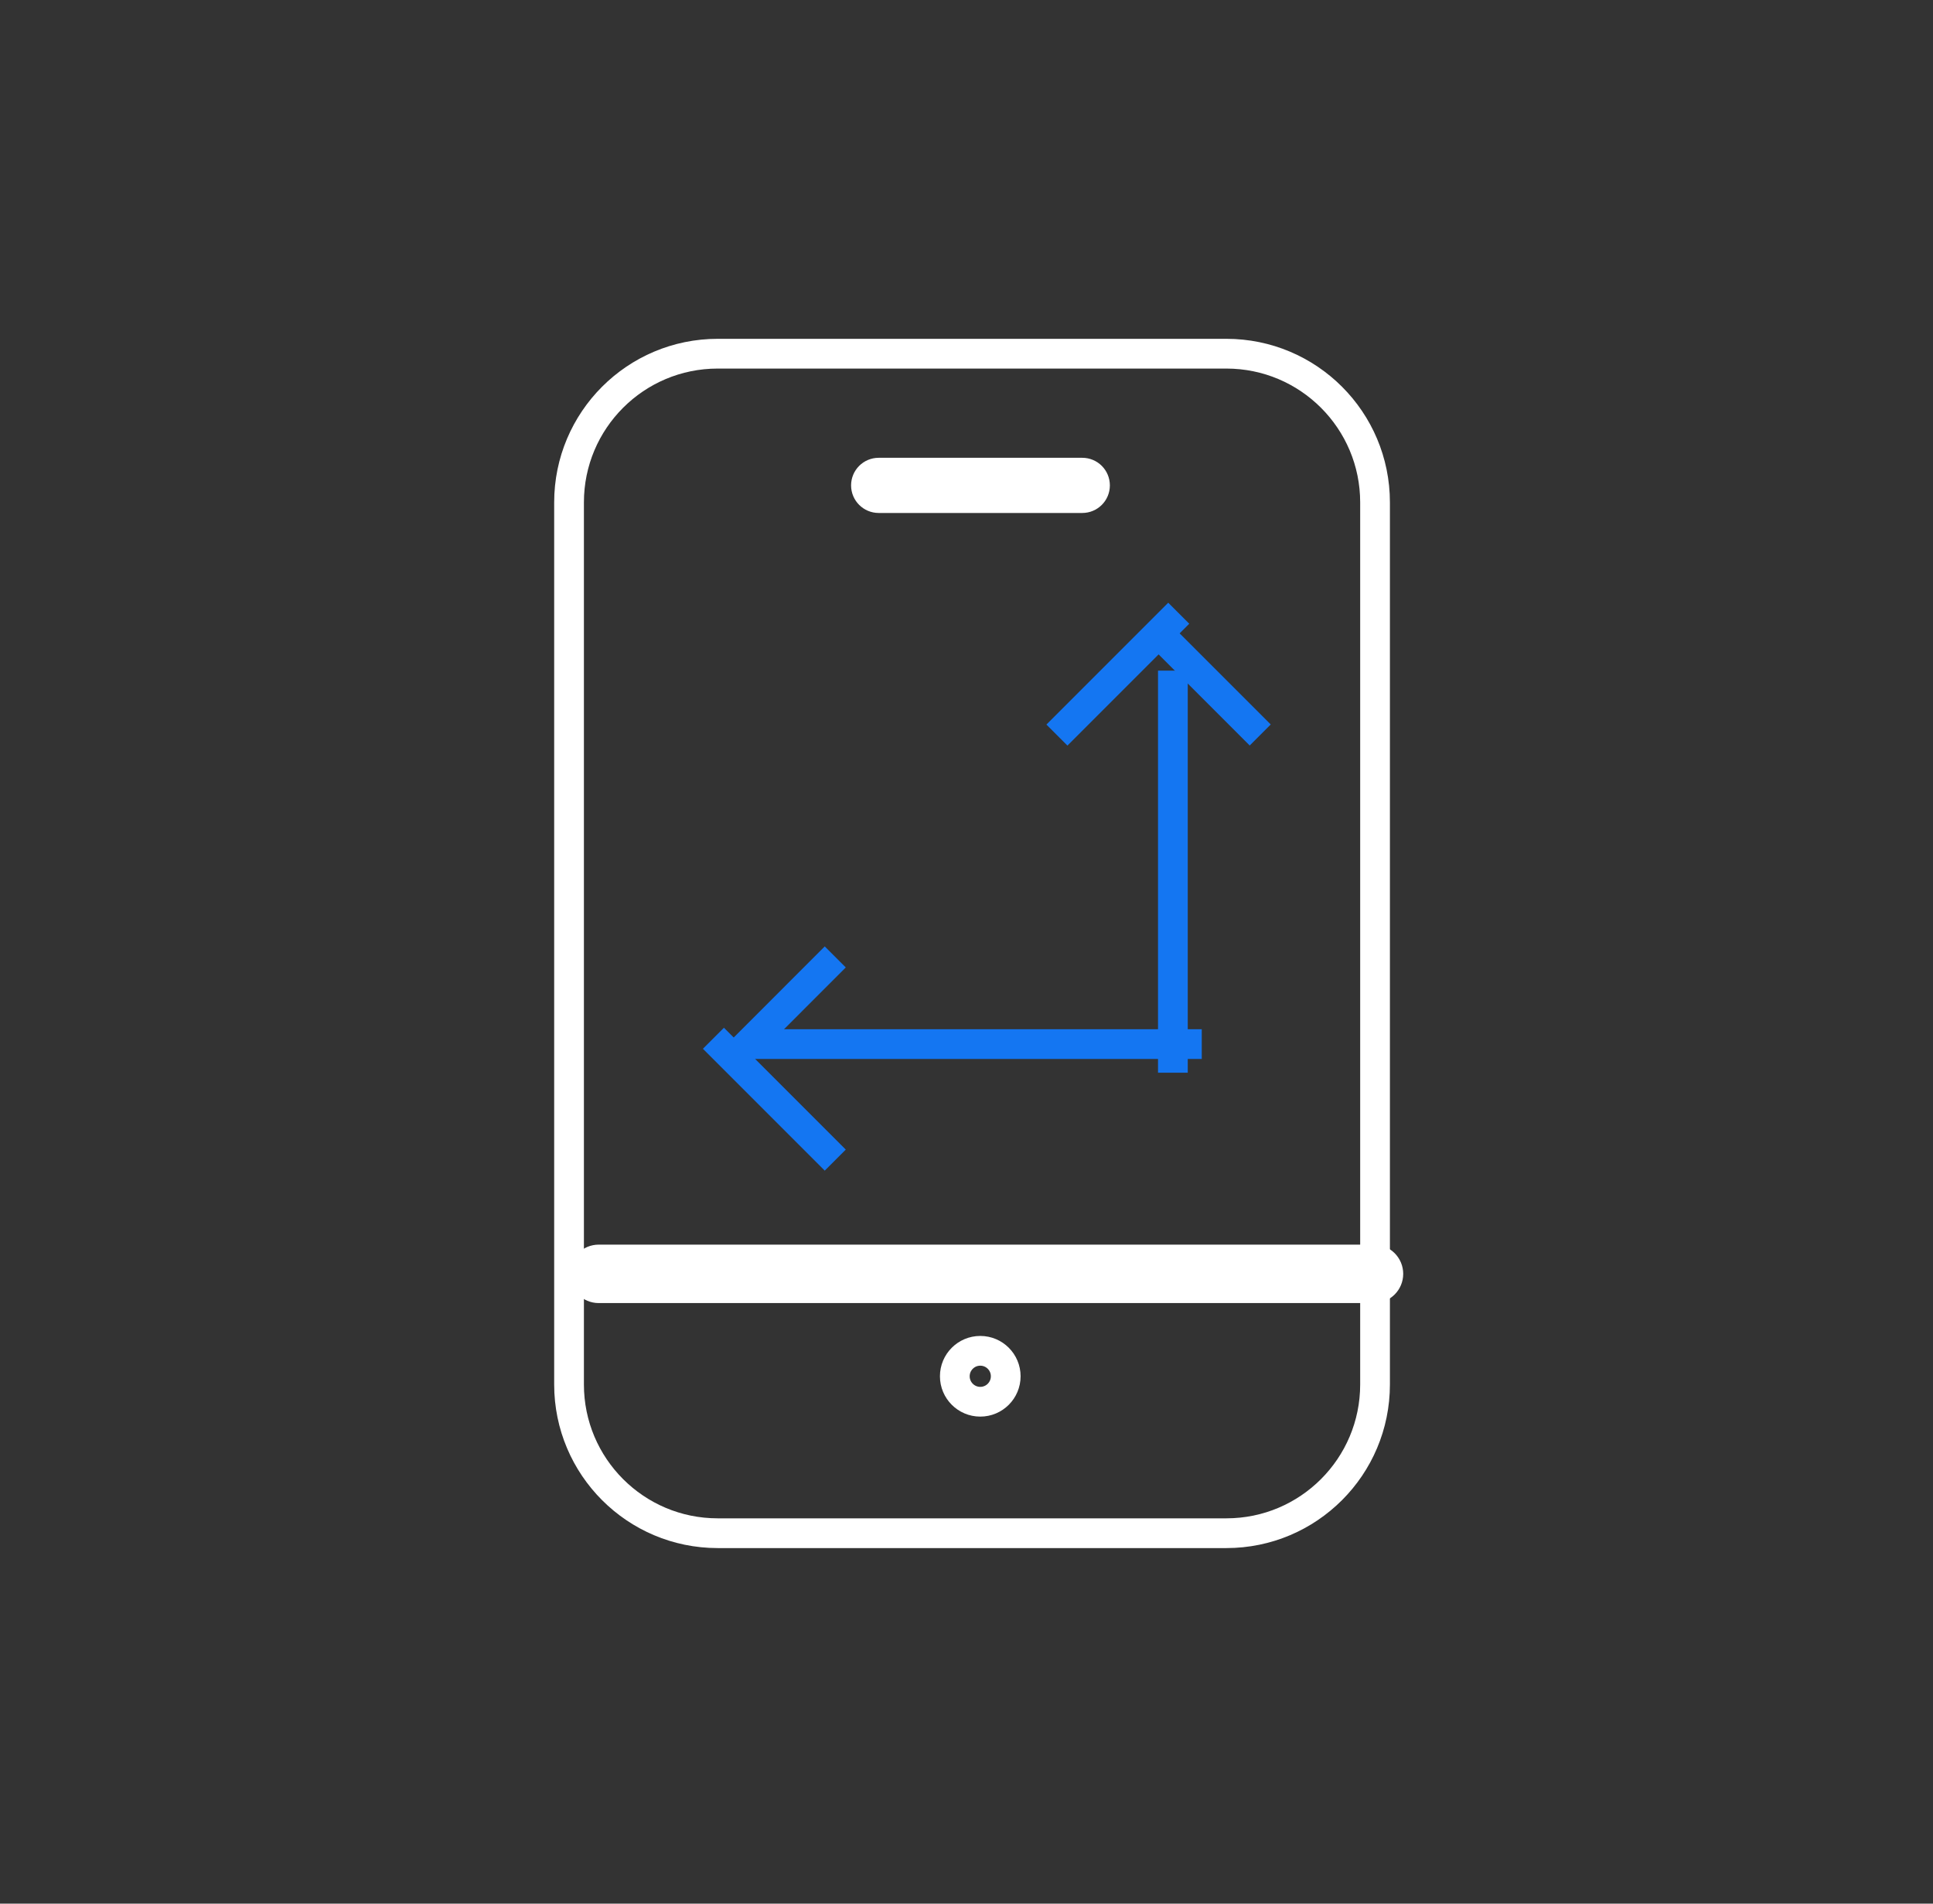 <svg width="65" height="64" viewBox="0 0 65 64" fill="none" xmlns="http://www.w3.org/2000/svg">
<rect x="0" y="0" width="65" height="64" fill="#333333" stroke="none"/>
<path d="M41.238 11.891H24.135C21.373 11.891 19.135 14.129 19.135 16.891V46.546C19.135 49.307 21.373 51.546 24.135 51.546H41.238C44 51.546 46.238 49.307 46.238 46.546V20.132V16.891C46.238 14.129 44 11.891 41.238 11.891Z" stroke="white" strokeWidth="2"/>
<path d="M36.393 15.891H29.547C29.311 15.891 29.119 16.082 29.119 16.319C29.119 16.555 29.311 16.746 29.547 16.746H36.393C36.63 16.746 36.821 16.555 36.821 16.319C36.821 16.082 36.63 15.891 36.393 15.891Z" stroke="white" strokeWidth="0.856"/>
<path d="M46.202 42.344H20.133C19.866 42.344 19.65 42.56 19.65 42.827C19.65 43.093 19.866 43.309 20.133 43.309H46.202C46.469 43.309 46.685 43.093 46.685 42.827C46.685 42.56 46.469 42.344 46.202 42.344Z" stroke="white" strokeWidth="0.966"/>
<path d="M32.963 45.414H32.963C32.491 45.414 32.107 45.797 32.107 46.27C32.107 46.742 32.491 47.126 32.963 47.126H32.963C33.436 47.126 33.819 46.742 33.819 46.27C33.819 45.797 33.436 45.414 32.963 45.414Z" stroke="white" strokeWidth="1.712"/>
<path d="M35.541 24.713L39.637 20.617" stroke="#1476F2" strokeWidth="2"/>
<path d="M42.377 24.71L38.963 21.297" stroke="#1476F2" strokeWidth="2"/>
<path d="M39.44 22.547V36.064" stroke="#1476F2" strokeWidth="2"/>
<path d="M28.087 39.003L23.99 34.906" stroke="#1476F2" strokeWidth="2"/>
<path d="M28.087 32.172L24.674 35.586" stroke="#1476F2" strokeWidth="2"/>
<path d="M24.963 35.102H40.411" stroke="#1476F2" strokeWidth="2"/>
</svg>
